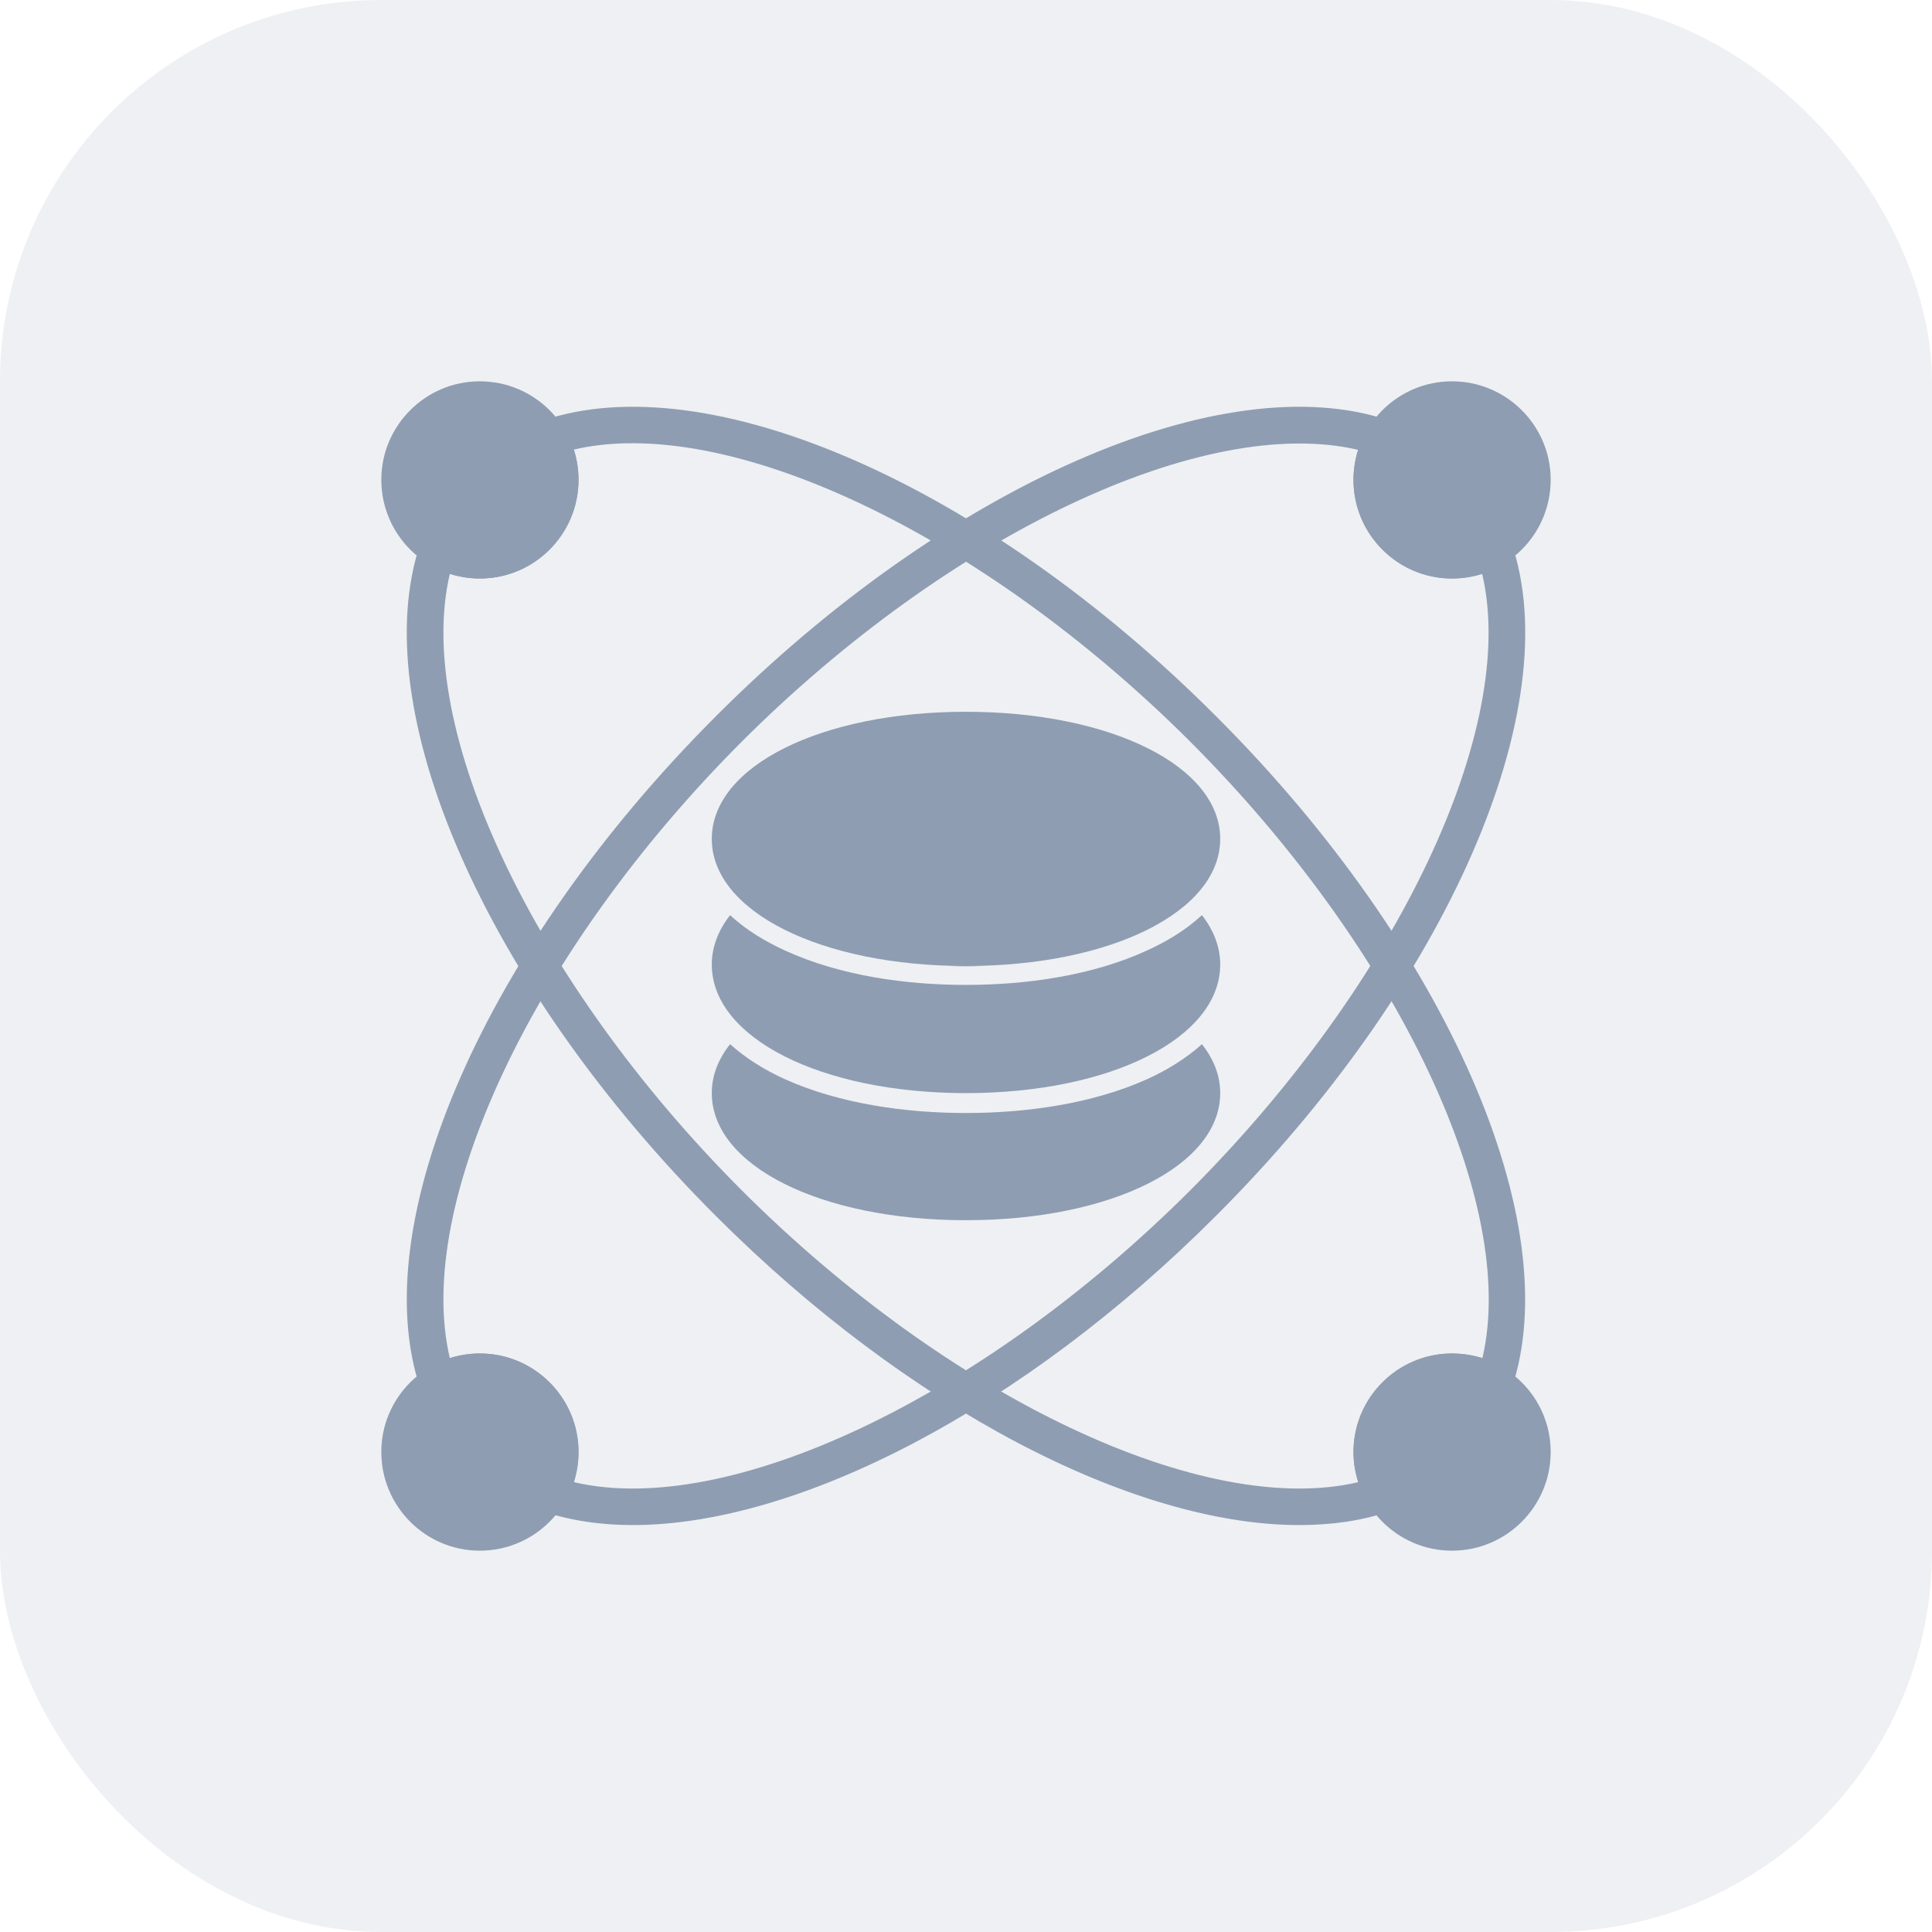<?xml version="1.0" encoding="UTF-8"?>
<svg xmlns="http://www.w3.org/2000/svg" width="76" height="76" viewBox="0 0 76 76" fill="none">
  <g clip-path="url(#clip0_96_62)">
    <rect width="76" height="76" rx="15" fill="#8E9DB2" fill-opacity="0.15"></rect>
    <path fill-rule="evenodd" clip-rule="evenodd" d="M51.11 59.992C44.595 59.992 35.745 55.418 28.158 47.831C19.085 38.758 14.31 27.861 16.549 21.335C16.623 21.133 16.783 20.963 16.984 20.9C17.197 20.825 17.419 20.847 17.61 20.963C17.992 21.197 18.427 21.324 18.873 21.324C20.221 21.324 21.314 20.221 21.314 18.873C21.314 18.427 21.197 17.992 20.964 17.61C20.847 17.419 20.826 17.196 20.9 16.984C20.974 16.782 21.133 16.623 21.335 16.549C27.861 14.31 38.759 19.085 47.831 28.168C56.915 37.241 61.679 48.139 59.451 54.665C59.377 54.867 59.217 55.036 59.016 55.1C58.803 55.174 58.581 55.153 58.39 55.036C58.008 54.803 57.572 54.675 57.116 54.675C55.769 54.675 54.676 55.779 54.676 57.116C54.676 57.572 54.803 58.007 55.036 58.389C55.153 58.58 55.174 58.803 55.1 59.016C55.026 59.217 54.867 59.376 54.665 59.45C53.583 59.822 52.394 59.992 51.11 59.992ZM17.695 22.576C16.273 28.604 20.974 38.61 29.177 46.823C37.39 55.026 47.386 59.726 53.434 58.304C53.307 57.922 53.243 57.53 53.243 57.116C53.243 54.983 54.983 53.243 57.116 53.243C57.53 53.243 57.933 53.307 58.315 53.423C59.727 47.386 55.026 37.39 46.823 29.177C38.61 20.974 28.604 16.273 22.576 17.684C22.693 18.067 22.757 18.47 22.757 18.873C22.757 21.016 21.017 22.757 18.884 22.757C18.47 22.757 18.077 22.693 17.695 22.576Z" fill="#8E9DB2"></path>
    <path fill-rule="evenodd" clip-rule="evenodd" d="M24.89 59.992C23.606 59.992 22.417 59.811 21.346 59.45C21.133 59.376 20.974 59.217 20.9 59.016C20.826 58.803 20.847 58.58 20.964 58.389C21.197 58.007 21.324 57.572 21.324 57.116C21.324 55.768 20.221 54.675 18.884 54.675C18.427 54.675 17.992 54.803 17.61 55.036C17.419 55.153 17.197 55.174 16.995 55.1C16.783 55.026 16.623 54.867 16.549 54.665C14.31 48.139 19.096 37.241 28.169 28.168C37.241 19.085 48.139 14.31 54.665 16.549C54.867 16.623 55.036 16.782 55.1 16.984C55.174 17.196 55.153 17.419 55.036 17.61C54.803 17.992 54.676 18.427 54.676 18.873C54.676 20.221 55.779 21.314 57.116 21.314C57.573 21.314 58.008 21.197 58.39 20.963C58.581 20.847 58.814 20.825 59.016 20.9C59.217 20.974 59.377 21.133 59.451 21.335C61.69 27.861 56.915 38.758 47.831 47.831C40.255 55.418 31.405 59.992 24.89 59.992ZM22.576 58.304C28.604 59.726 38.61 55.026 46.823 46.823C55.026 38.61 59.727 28.604 58.305 22.576C57.923 22.693 57.53 22.757 57.116 22.757C54.983 22.757 53.243 21.016 53.243 18.884C53.243 18.48 53.307 18.077 53.423 17.695C47.396 16.284 37.39 20.974 29.177 29.177C20.974 37.39 16.273 47.396 17.695 53.423C18.077 53.307 18.47 53.243 18.884 53.243C21.017 53.243 22.757 54.983 22.757 57.116C22.757 57.53 22.693 57.922 22.576 58.304Z" fill="#8E9DB2"></path>
    <path fill-rule="evenodd" clip-rule="evenodd" d="M18.873 22.757C16.74 22.757 15 21.017 15 18.873C15 16.74 16.74 15 18.873 15C21.017 15 22.757 16.74 22.757 18.873C22.757 21.017 21.017 22.757 18.873 22.757Z" fill="#8E9DB2"></path>
    <path fill-rule="evenodd" clip-rule="evenodd" d="M57.116 22.757C54.983 22.757 53.243 21.017 53.243 18.873C53.243 16.74 54.983 15 57.116 15C59.26 15 61 16.74 61 18.873C61 21.017 59.26 22.757 57.116 22.757Z" fill="#8E9DB2"></path>
    <path fill-rule="evenodd" clip-rule="evenodd" d="M57.116 61C54.983 61 53.243 59.26 53.243 57.116C53.243 54.983 54.983 53.243 57.116 53.243C59.26 53.243 61 54.983 61 57.116C61 59.26 59.26 61 57.116 61Z" fill="#8E9DB2"></path>
    <path fill-rule="evenodd" clip-rule="evenodd" d="M18.873 61C16.74 61 15 59.26 15 57.116C15 54.983 16.74 53.243 18.873 53.243C21.017 53.243 22.757 54.983 22.757 57.116C22.757 59.26 21.017 61 18.873 61Z" fill="#8E9DB2"></path>
    <path fill-rule="evenodd" clip-rule="evenodd" d="M28 33C28 30.143 32.295 28 37.994 28C43.705 28 48 30.143 48 33C48 35.857 43.705 38 37.994 38C32.295 38 28 35.857 28 33Z" fill="#8E9DB2"></path>
    <path fill-rule="evenodd" clip-rule="evenodd" d="M37.994 43C32.295 43 28 40.826 28 37.942C28 37.256 28.255 36.593 28.72 36C29.358 36.593 30.124 37.047 30.89 37.395C33.049 38.384 35.638 38.744 37.994 38.744C40.362 38.744 42.951 38.384 45.11 37.395C45.876 37.047 46.642 36.593 47.28 36C47.745 36.593 48 37.256 48 37.942C48 40.826 43.705 43 37.994 43Z" fill="#8E9DB2"></path>
    <path fill-rule="evenodd" clip-rule="evenodd" d="M37.994 48C32.295 48 28 45.857 28 43C28 42.309 28.255 41.664 28.72 41.076C29.358 41.652 30.124 42.113 30.89 42.459C33.049 43.426 35.638 43.783 37.994 43.783C40.362 43.783 42.951 43.426 45.11 42.459C45.876 42.113 46.642 41.652 47.28 41.076C47.745 41.664 48 42.309 48 43C48 45.857 43.705 48 37.994 48ZM37.402 38H37.994H38.598C38.401 38.011 38.203 38.011 37.994 38.011C37.797 38.011 37.599 38.011 37.402 38Z" fill="#8E9DB2"></path>
  </g>
  <defs>
    <clipPath id="clip0_96_62">
      <rect width="76" height="76" fill="white"></rect>
    </clipPath>
  </defs>
</svg>

